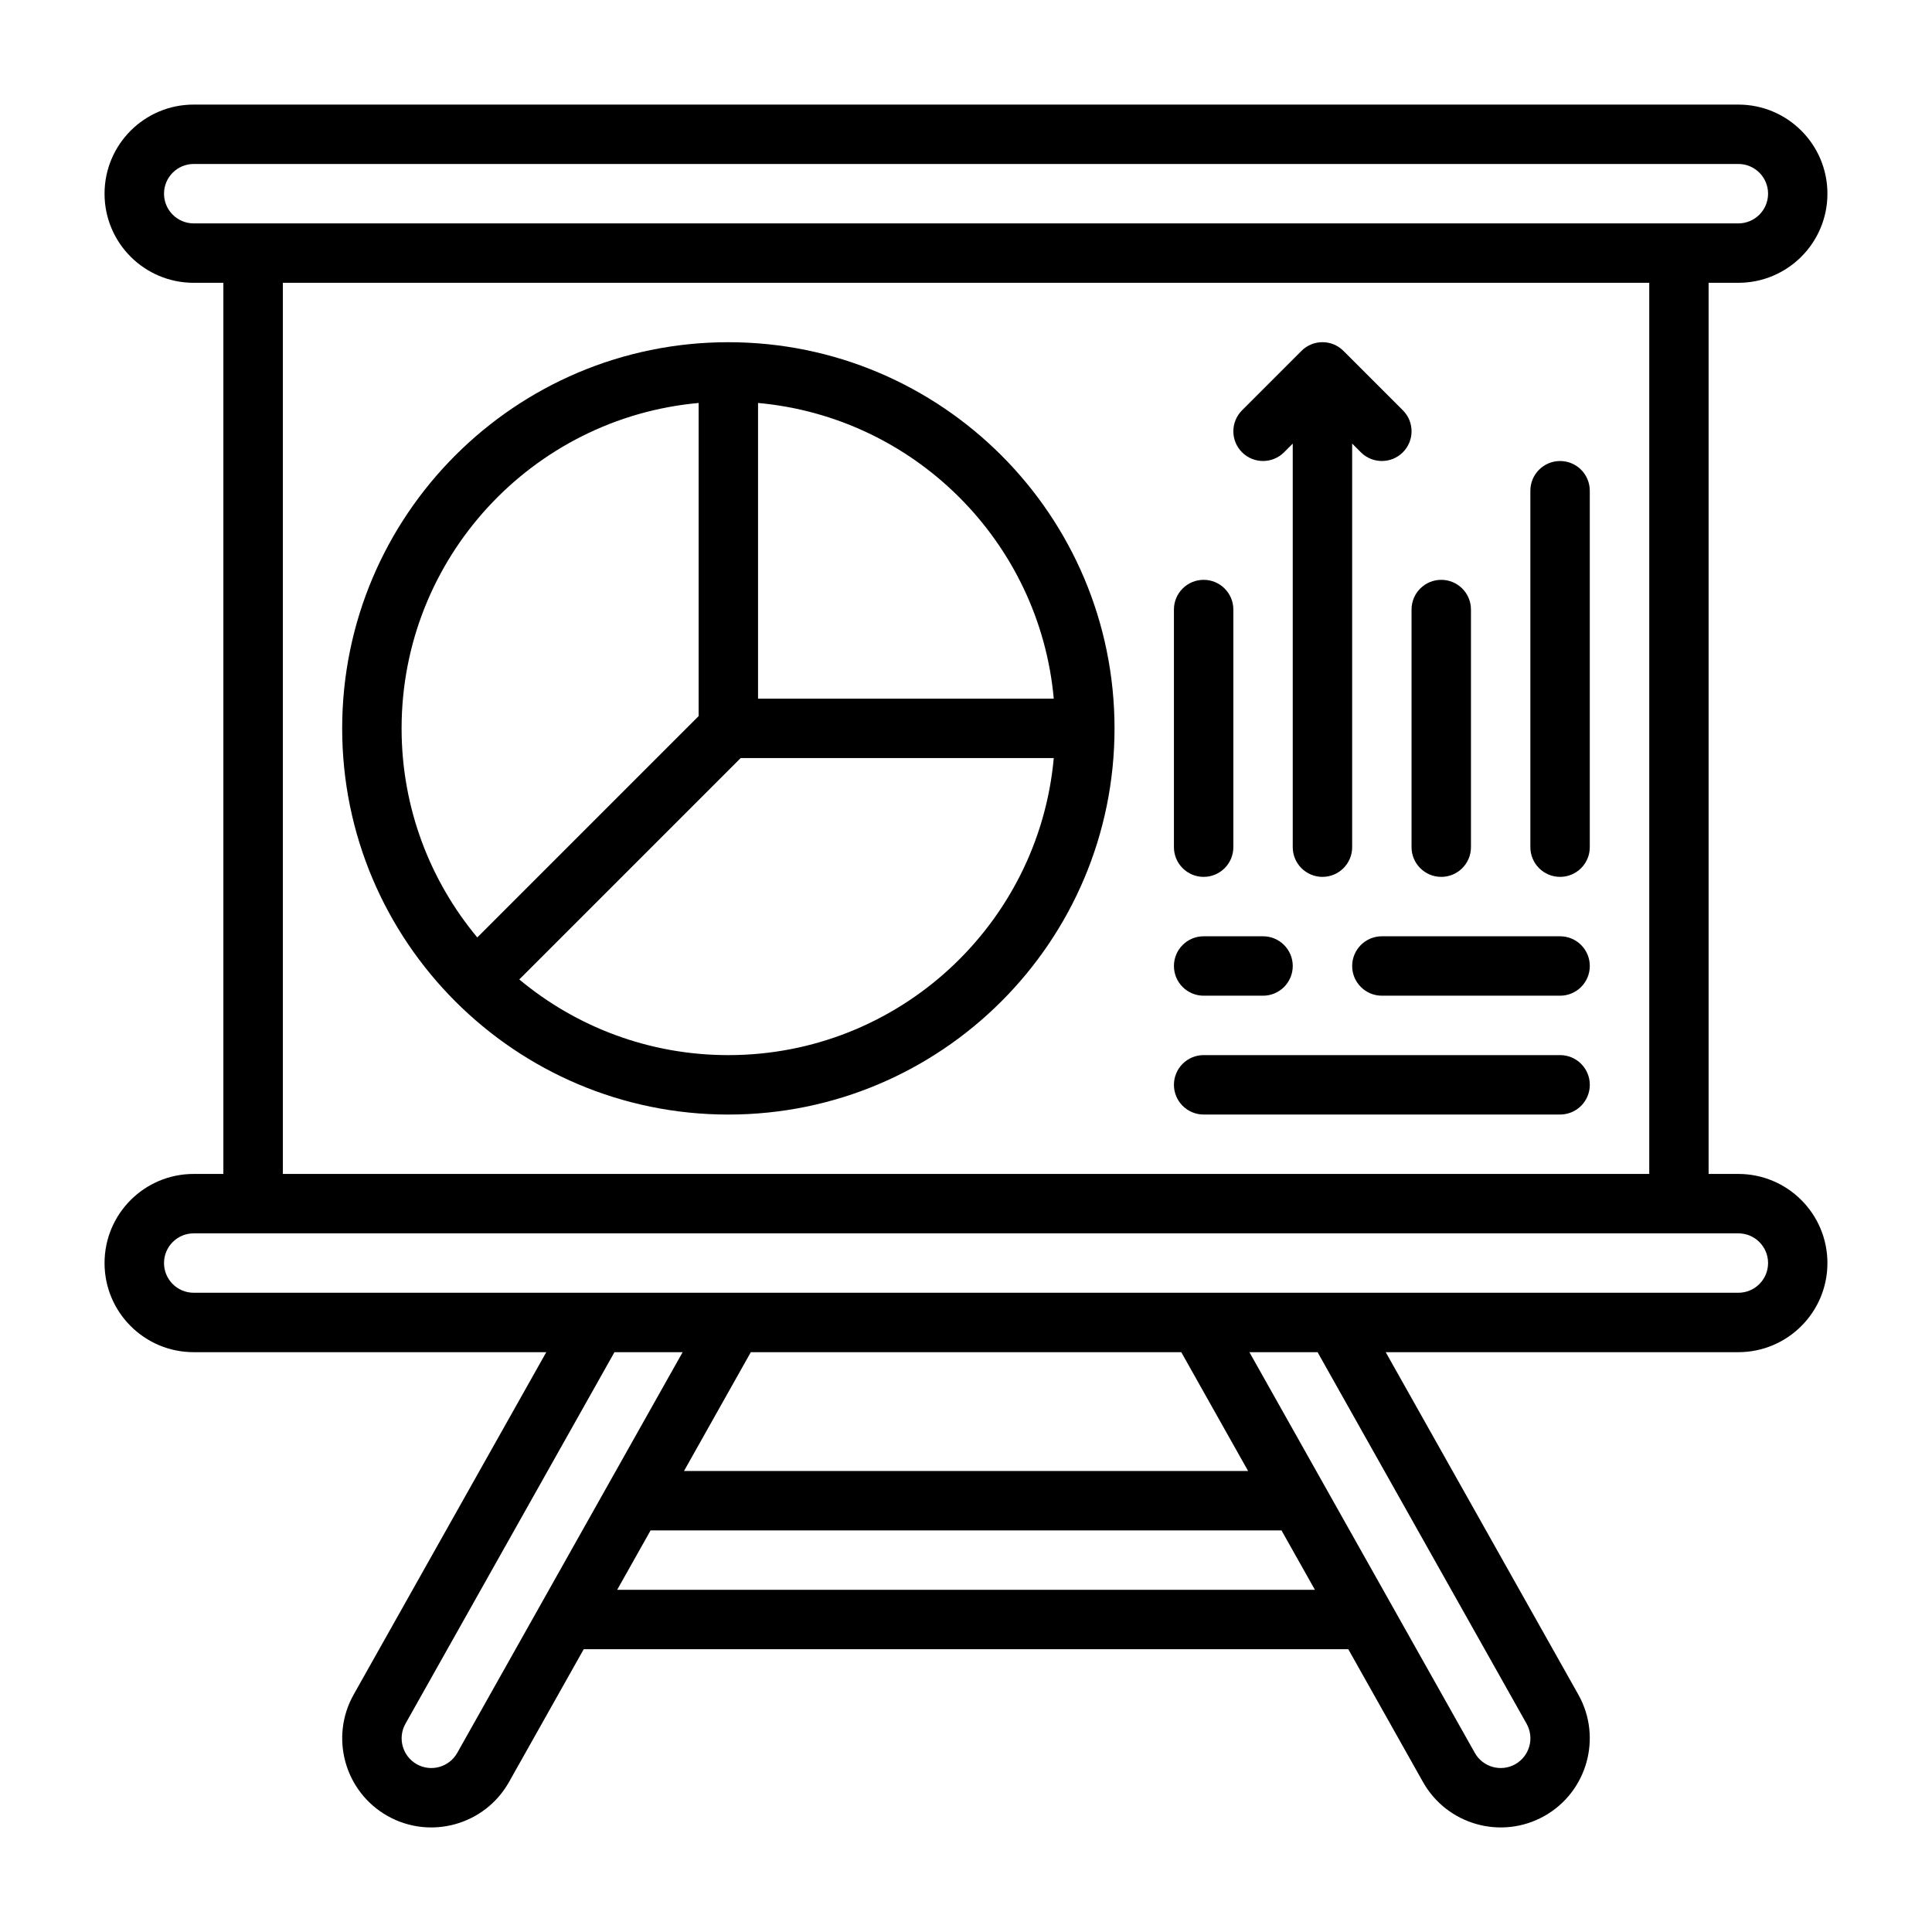 <?xml version="1.0" encoding="UTF-8"?>
<!-- Uploaded to: SVG Repo, www.svgrepo.com, Generator: SVG Repo Mixer Tools -->
<svg fill="#000000" width="800px" height="800px" version="1.1" viewBox="144 144 512 512" xmlns="http://www.w3.org/2000/svg">
 <g fill-rule="evenodd">
  <path d="m288.77 502.34-51.051 90.754c-6.383 11.359-2.352 25.773 9.008 32.168 11.359 6.383 25.773 2.352 32.164-9.008l19.801-35.195h202.62l19.797 35.195c6.391 11.359 20.805 15.391 32.164 9.008 11.359-6.394 15.391-20.809 9.008-32.168l-51.051-90.754h93.441c13.043 0 23.617-10.574 23.617-23.617s-10.574-23.617-23.617-23.617h-7.871v-236.16h7.871c13.043 0 23.617-10.57 23.617-23.617 0-13.043-10.574-23.613-23.617-23.613h-409.35c-13.043 0-23.613 10.57-23.613 23.613 0 13.047 10.57 23.617 23.613 23.617h7.875v236.16h-7.875c-13.043 0-23.613 10.574-23.613 23.617s10.57 23.617 23.613 23.617zm204.4 0h-18.066l59.734 106.19c2.133 3.789 6.934 5.133 10.719 3.008 3.789-2.133 5.133-6.934 3.008-10.723zm-186.33 0-55.395 98.477c-2.125 3.789-0.777 8.59 3.008 10.723 3.785 2.125 8.586 0.781 10.723-3.008l59.73-106.19zm176.77 47.23 8.859 15.746h-184.91l8.855-15.746h167.2zm-158.34-15.742h149.49l-17.711-31.488h-114.07zm287.29-55.105c0-4.344-3.527-7.871-7.871-7.871h-409.35c-4.344 0-7.871 3.527-7.871 7.871s3.527 7.871 7.871 7.871h409.35c4.344 0 7.871-3.527 7.871-7.871zm-393.6-259.78h362.11v236.16h-362.11v-236.16zm393.6-23.617c0-4.344-3.527-7.871-7.871-7.871h-409.35c-4.344 0-7.871 3.527-7.871 7.871 0 4.348 3.527 7.875 7.871 7.875h409.35c4.344 0 7.871-3.527 7.871-7.875z"/>
  <path d="m337.02 234.69c-56.484 0-102.34 45.852-102.34 102.34 0 56.48 45.852 102.34 102.34 102.34 56.48 0 102.34-45.855 102.34-102.34 0-56.484-45.855-102.34-102.34-102.34zm86.238 110.21c-3.984 44.105-41.102 78.719-86.238 78.719-21.066 0-40.375-7.531-55.406-20.055l58.664-58.664zm-94.113-94.109v82.977l-58.66 58.664c-12.523-15.027-20.059-34.348-20.059-55.402 0-45.141 34.613-82.258 78.719-86.238zm15.746 0c41.516 3.746 74.617 36.848 78.367 78.363h-78.367z"/>
  <path d="m470.85 368.51v-62.977c0-4.348-3.527-7.871-7.871-7.871-4.348 0-7.875 3.523-7.875 7.871v62.977c0 4.344 3.527 7.871 7.875 7.871 4.344 0 7.871-3.527 7.871-7.871z"/>
  <path d="m533.82 368.51v-62.977c0-4.348-3.527-7.871-7.875-7.871-4.344 0-7.871 3.523-7.871 7.871v62.977c0 4.344 3.527 7.871 7.871 7.871 4.348 0 7.875-3.527 7.875-7.871z"/>
  <path d="m565.31 368.51v-94.465c0-4.348-3.527-7.871-7.875-7.871-4.344 0-7.871 3.523-7.871 7.871v94.465c0 4.344 3.527 7.871 7.871 7.871 4.348 0 7.875-3.527 7.875-7.871z"/>
  <path d="m462.98 439.36h94.461c4.348 0 7.875-3.527 7.875-7.871 0-4.348-3.527-7.875-7.875-7.875h-94.461c-4.348 0-7.875 3.527-7.875 7.875 0 4.344 3.527 7.871 7.875 7.871z"/>
  <path d="m462.98 407.87h15.742c4.344 0 7.871-3.527 7.871-7.871 0-4.348-3.527-7.875-7.871-7.875h-15.742c-4.348 0-7.875 3.527-7.875 7.875 0 4.344 3.527 7.871 7.875 7.871z"/>
  <path d="m510.21 407.87h47.23c4.348 0 7.875-3.527 7.875-7.871 0-4.348-3.527-7.875-7.875-7.875h-47.23c-4.344 0-7.871 3.527-7.871 7.875 0 4.344 3.527 7.871 7.871 7.871z"/>
  <path d="m486.59 261.56v106.95c0 4.344 3.527 7.871 7.871 7.871 4.348 0 7.875-3.527 7.875-7.871v-106.95l2.305 2.305c3.07 3.07 8.062 3.07 11.133 0 3.07-3.07 3.07-8.059 0-11.129l-15.746-15.746c-3.07-3.078-8.059-3.078-11.129 0l-15.746 15.746c-3.07 3.07-3.07 8.059 0 11.129 3.07 3.07 8.062 3.07 11.133 0z"/>
 </g>
</svg>